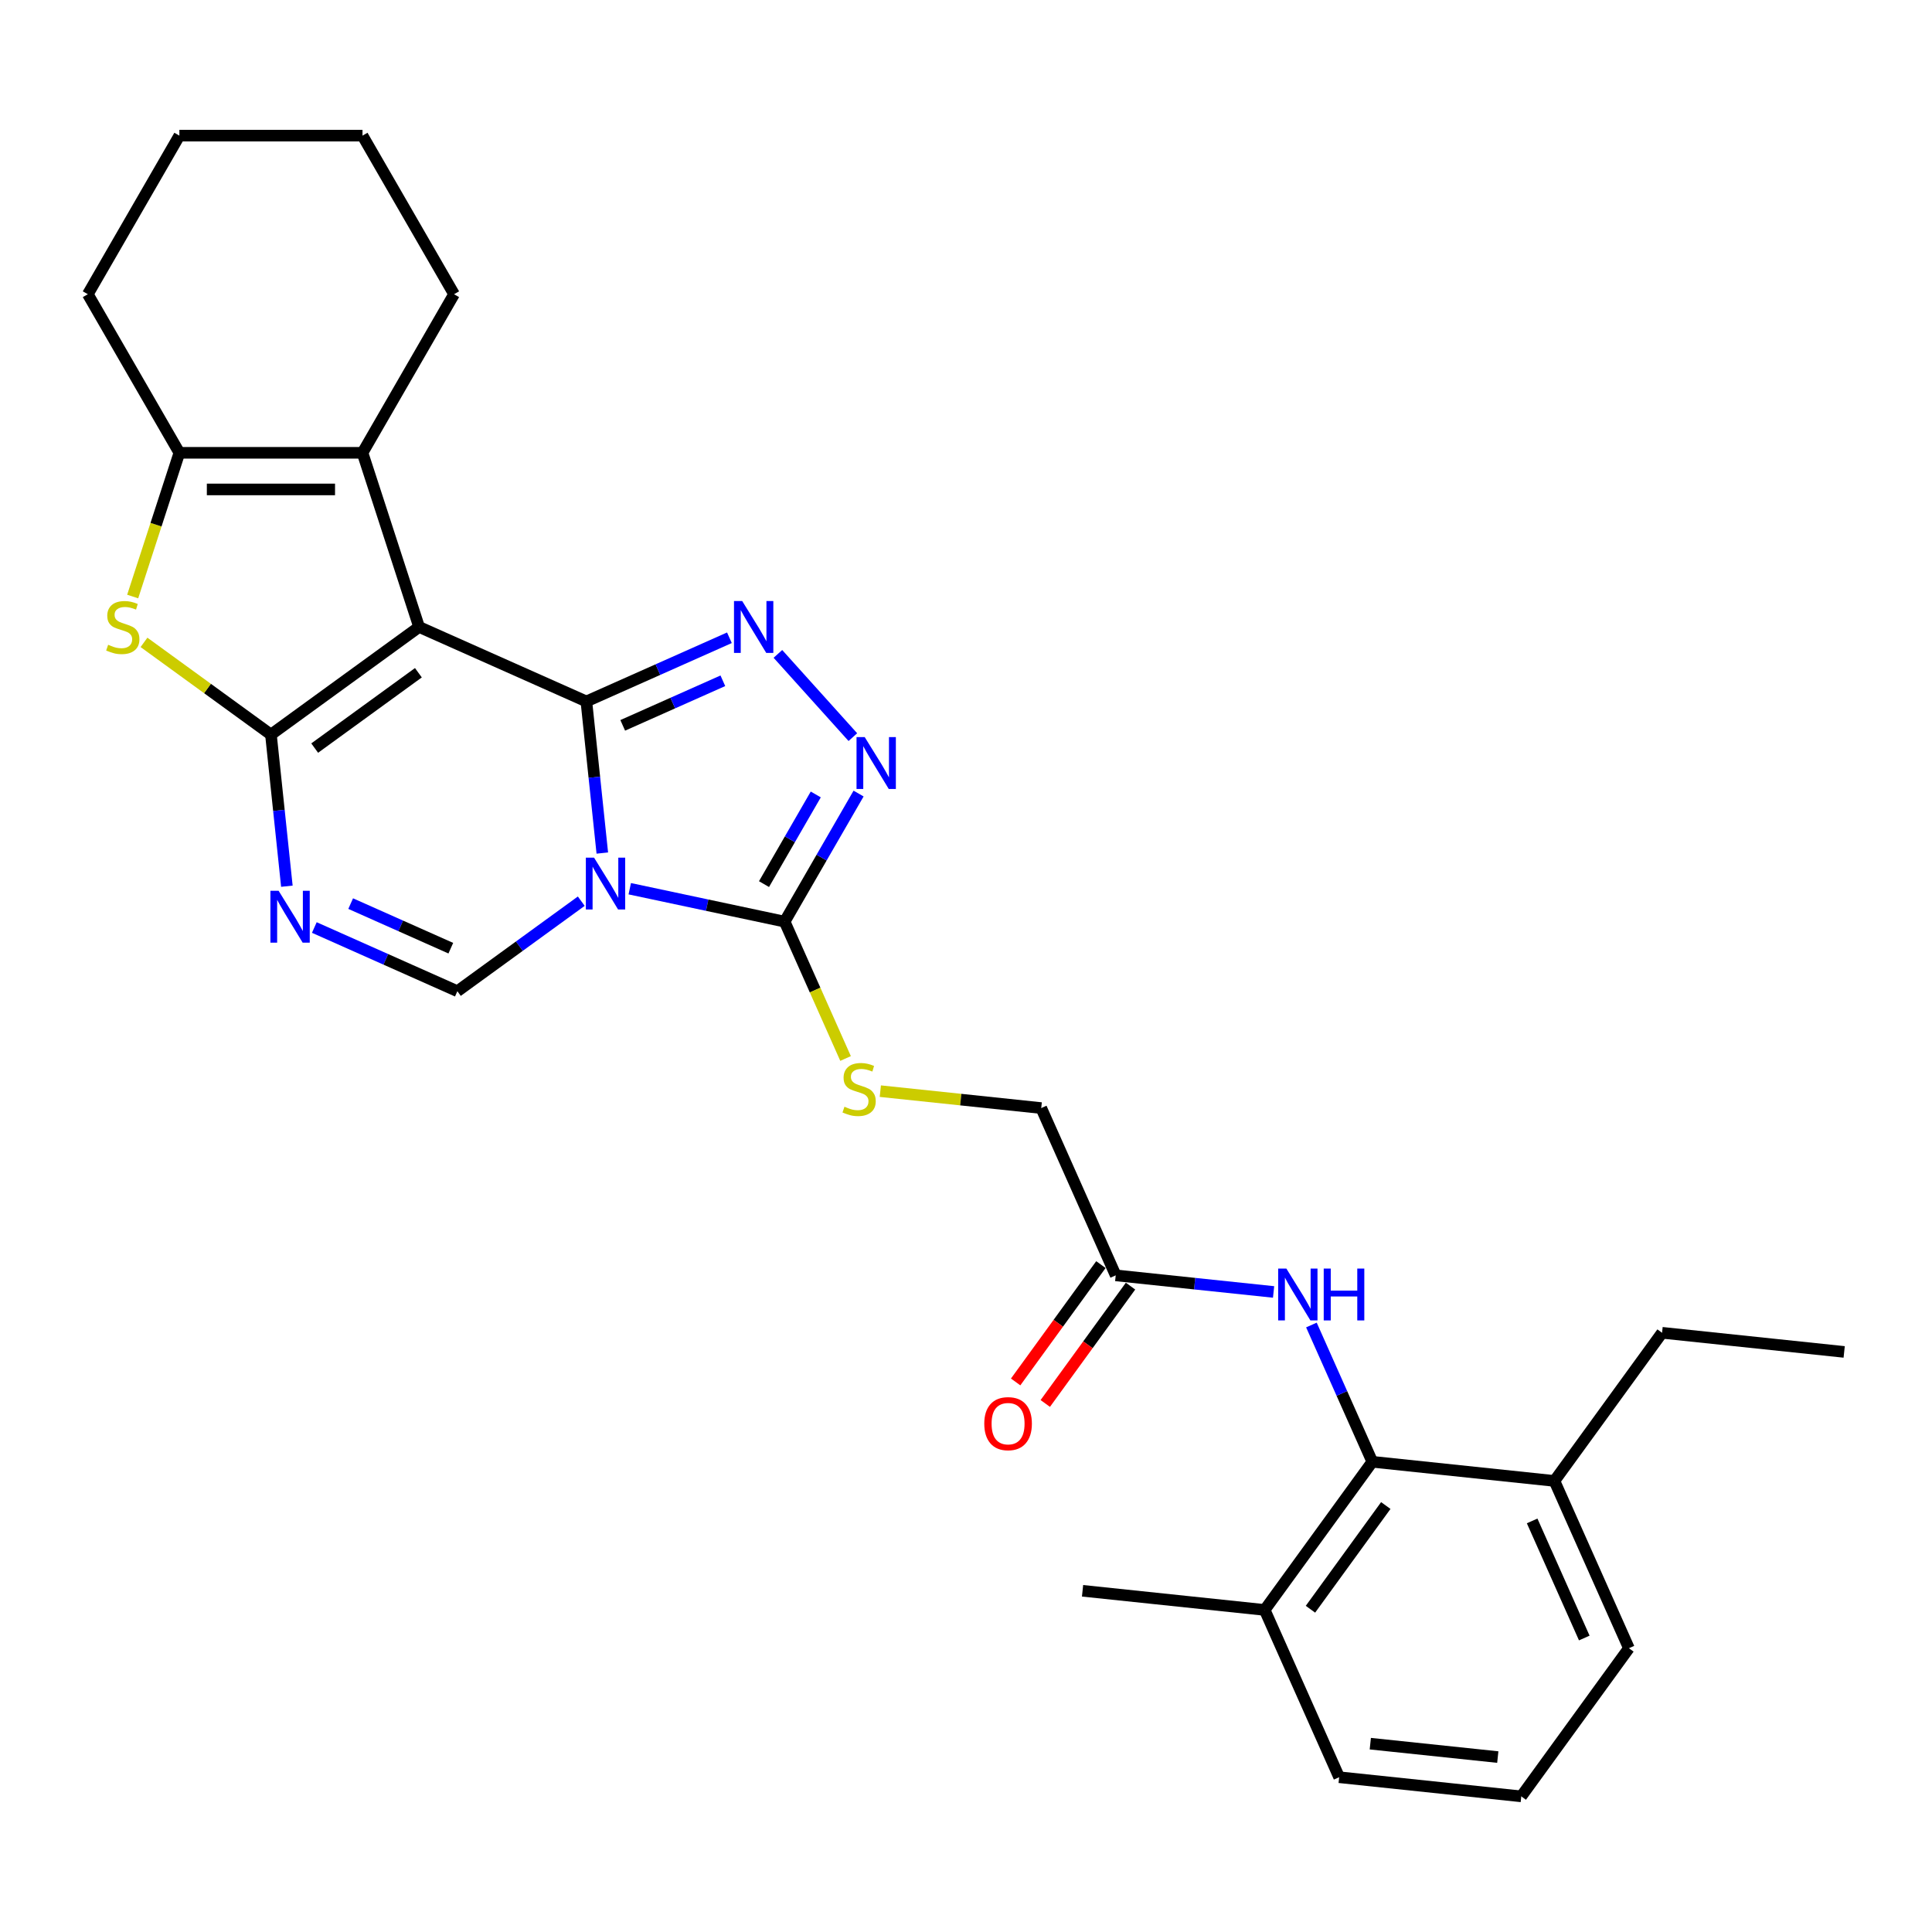 <?xml version='1.0' encoding='iso-8859-1'?>
<svg version='1.1' baseProfile='full'
              xmlns='http://www.w3.org/2000/svg'
                      xmlns:rdkit='http://www.rdkit.org/xml'
                      xmlns:xlink='http://www.w3.org/1999/xlink'
                  xml:space='preserve'
width='1000px' height='1000px' viewBox='0 0 1000 1000'>
<!-- END OF HEADER -->
<rect style='opacity:1.0;fill:#FFFFFF;stroke:none' width='1000' height='1000' x='0' y='0'> </rect>
<path class='bond-0' d='M 303.506,363.069 L 216.918,324.517' style='fill:none;fill-rule:evenodd;stroke:#000000;stroke-width:6px;stroke-linecap:butt;stroke-linejoin:miter;stroke-opacity:1' />
<path class='bond-1' d='M 303.506,363.069 L 307.63,402.305' style='fill:none;fill-rule:evenodd;stroke:#000000;stroke-width:6px;stroke-linecap:butt;stroke-linejoin:miter;stroke-opacity:1' />
<path class='bond-1' d='M 307.63,402.305 L 311.754,441.541' style='fill:none;fill-rule:evenodd;stroke:#0000FF;stroke-width:6px;stroke-linecap:butt;stroke-linejoin:miter;stroke-opacity:1' />
<path class='bond-3' d='M 303.506,363.069 L 340.526,346.587' style='fill:none;fill-rule:evenodd;stroke:#000000;stroke-width:6px;stroke-linecap:butt;stroke-linejoin:miter;stroke-opacity:1' />
<path class='bond-3' d='M 340.526,346.587 L 377.545,330.104' style='fill:none;fill-rule:evenodd;stroke:#0000FF;stroke-width:6px;stroke-linecap:butt;stroke-linejoin:miter;stroke-opacity:1' />
<path class='bond-3' d='M 322.322,375.442 L 348.236,363.904' style='fill:none;fill-rule:evenodd;stroke:#000000;stroke-width:6px;stroke-linecap:butt;stroke-linejoin:miter;stroke-opacity:1' />
<path class='bond-3' d='M 348.236,363.904 L 374.15,352.367' style='fill:none;fill-rule:evenodd;stroke:#0000FF;stroke-width:6px;stroke-linecap:butt;stroke-linejoin:miter;stroke-opacity:1' />
<path class='bond-2' d='M 216.918,324.517 L 140.237,380.229' style='fill:none;fill-rule:evenodd;stroke:#000000;stroke-width:6px;stroke-linecap:butt;stroke-linejoin:miter;stroke-opacity:1' />
<path class='bond-2' d='M 216.558,348.21 L 162.882,387.208' style='fill:none;fill-rule:evenodd;stroke:#000000;stroke-width:6px;stroke-linecap:butt;stroke-linejoin:miter;stroke-opacity:1' />
<path class='bond-8' d='M 216.918,324.517 L 187.629,234.373' style='fill:none;fill-rule:evenodd;stroke:#000000;stroke-width:6px;stroke-linecap:butt;stroke-linejoin:miter;stroke-opacity:1' />
<path class='bond-5' d='M 325.963,460 L 366.044,468.519' style='fill:none;fill-rule:evenodd;stroke:#0000FF;stroke-width:6px;stroke-linecap:butt;stroke-linejoin:miter;stroke-opacity:1' />
<path class='bond-5' d='M 366.044,468.519 L 406.125,477.039' style='fill:none;fill-rule:evenodd;stroke:#000000;stroke-width:6px;stroke-linecap:butt;stroke-linejoin:miter;stroke-opacity:1' />
<path class='bond-7' d='M 300.865,466.45 L 268.799,489.747' style='fill:none;fill-rule:evenodd;stroke:#0000FF;stroke-width:6px;stroke-linecap:butt;stroke-linejoin:miter;stroke-opacity:1' />
<path class='bond-7' d='M 268.799,489.747 L 236.733,513.044' style='fill:none;fill-rule:evenodd;stroke:#000000;stroke-width:6px;stroke-linecap:butt;stroke-linejoin:miter;stroke-opacity:1' />
<path class='bond-6' d='M 140.237,380.229 L 107.385,356.36' style='fill:none;fill-rule:evenodd;stroke:#000000;stroke-width:6px;stroke-linecap:butt;stroke-linejoin:miter;stroke-opacity:1' />
<path class='bond-6' d='M 107.385,356.36 L 74.532,332.492' style='fill:none;fill-rule:evenodd;stroke:#CCCC00;stroke-width:6px;stroke-linecap:butt;stroke-linejoin:miter;stroke-opacity:1' />
<path class='bond-30' d='M 140.237,380.229 L 144.361,419.465' style='fill:none;fill-rule:evenodd;stroke:#000000;stroke-width:6px;stroke-linecap:butt;stroke-linejoin:miter;stroke-opacity:1' />
<path class='bond-30' d='M 144.361,419.465 L 148.485,458.702' style='fill:none;fill-rule:evenodd;stroke:#0000FF;stroke-width:6px;stroke-linecap:butt;stroke-linejoin:miter;stroke-opacity:1' />
<path class='bond-9' d='M 402.644,338.454 L 441.436,381.538' style='fill:none;fill-rule:evenodd;stroke:#0000FF;stroke-width:6px;stroke-linecap:butt;stroke-linejoin:miter;stroke-opacity:1' />
<path class='bond-4' d='M 162.694,480.08 L 199.713,496.562' style='fill:none;fill-rule:evenodd;stroke:#0000FF;stroke-width:6px;stroke-linecap:butt;stroke-linejoin:miter;stroke-opacity:1' />
<path class='bond-4' d='M 199.713,496.562 L 236.733,513.044' style='fill:none;fill-rule:evenodd;stroke:#000000;stroke-width:6px;stroke-linecap:butt;stroke-linejoin:miter;stroke-opacity:1' />
<path class='bond-4' d='M 181.51,467.707 L 207.424,479.244' style='fill:none;fill-rule:evenodd;stroke:#0000FF;stroke-width:6px;stroke-linecap:butt;stroke-linejoin:miter;stroke-opacity:1' />
<path class='bond-4' d='M 207.424,479.244 L 233.337,490.782' style='fill:none;fill-rule:evenodd;stroke:#000000;stroke-width:6px;stroke-linecap:butt;stroke-linejoin:miter;stroke-opacity:1' />
<path class='bond-13' d='M 406.125,477.039 L 421.894,512.456' style='fill:none;fill-rule:evenodd;stroke:#000000;stroke-width:6px;stroke-linecap:butt;stroke-linejoin:miter;stroke-opacity:1' />
<path class='bond-13' d='M 421.894,512.456 L 437.663,547.874' style='fill:none;fill-rule:evenodd;stroke:#CCCC00;stroke-width:6px;stroke-linecap:butt;stroke-linejoin:miter;stroke-opacity:1' />
<path class='bond-29' d='M 406.125,477.039 L 425.262,443.892' style='fill:none;fill-rule:evenodd;stroke:#000000;stroke-width:6px;stroke-linecap:butt;stroke-linejoin:miter;stroke-opacity:1' />
<path class='bond-29' d='M 425.262,443.892 L 444.4,410.745' style='fill:none;fill-rule:evenodd;stroke:#0000FF;stroke-width:6px;stroke-linecap:butt;stroke-linejoin:miter;stroke-opacity:1' />
<path class='bond-29' d='M 395.449,457.616 L 408.846,434.414' style='fill:none;fill-rule:evenodd;stroke:#000000;stroke-width:6px;stroke-linecap:butt;stroke-linejoin:miter;stroke-opacity:1' />
<path class='bond-29' d='M 408.846,434.414 L 422.242,411.211' style='fill:none;fill-rule:evenodd;stroke:#0000FF;stroke-width:6px;stroke-linecap:butt;stroke-linejoin:miter;stroke-opacity:1' />
<path class='bond-31' d='M 68.675,308.764 L 80.76,271.569' style='fill:none;fill-rule:evenodd;stroke:#CCCC00;stroke-width:6px;stroke-linecap:butt;stroke-linejoin:miter;stroke-opacity:1' />
<path class='bond-31' d='M 80.76,271.569 L 92.846,234.373' style='fill:none;fill-rule:evenodd;stroke:#000000;stroke-width:6px;stroke-linecap:butt;stroke-linejoin:miter;stroke-opacity:1' />
<path class='bond-10' d='M 187.629,234.373 L 92.846,234.373' style='fill:none;fill-rule:evenodd;stroke:#000000;stroke-width:6px;stroke-linecap:butt;stroke-linejoin:miter;stroke-opacity:1' />
<path class='bond-10' d='M 173.411,253.33 L 107.063,253.33' style='fill:none;fill-rule:evenodd;stroke:#000000;stroke-width:6px;stroke-linecap:butt;stroke-linejoin:miter;stroke-opacity:1' />
<path class='bond-19' d='M 187.629,234.373 L 235.02,152.289' style='fill:none;fill-rule:evenodd;stroke:#000000;stroke-width:6px;stroke-linecap:butt;stroke-linejoin:miter;stroke-opacity:1' />
<path class='bond-20' d='M 92.846,234.373 L 45.455,152.289' style='fill:none;fill-rule:evenodd;stroke:#000000;stroke-width:6px;stroke-linecap:butt;stroke-linejoin:miter;stroke-opacity:1' />
<path class='bond-11' d='M 710.307,756.618 L 694.546,721.22' style='fill:none;fill-rule:evenodd;stroke:#000000;stroke-width:6px;stroke-linecap:butt;stroke-linejoin:miter;stroke-opacity:1' />
<path class='bond-11' d='M 694.546,721.22 L 678.786,685.821' style='fill:none;fill-rule:evenodd;stroke:#0000FF;stroke-width:6px;stroke-linecap:butt;stroke-linejoin:miter;stroke-opacity:1' />
<path class='bond-15' d='M 710.307,756.618 L 654.595,833.299' style='fill:none;fill-rule:evenodd;stroke:#000000;stroke-width:6px;stroke-linecap:butt;stroke-linejoin:miter;stroke-opacity:1' />
<path class='bond-15' d='M 717.286,779.263 L 678.288,832.939' style='fill:none;fill-rule:evenodd;stroke:#000000;stroke-width:6px;stroke-linecap:butt;stroke-linejoin:miter;stroke-opacity:1' />
<path class='bond-16' d='M 710.307,756.618 L 804.57,766.526' style='fill:none;fill-rule:evenodd;stroke:#000000;stroke-width:6px;stroke-linecap:butt;stroke-linejoin:miter;stroke-opacity:1' />
<path class='bond-12' d='M 659.206,668.711 L 618.349,664.417' style='fill:none;fill-rule:evenodd;stroke:#0000FF;stroke-width:6px;stroke-linecap:butt;stroke-linejoin:miter;stroke-opacity:1' />
<path class='bond-12' d='M 618.349,664.417 L 577.492,660.123' style='fill:none;fill-rule:evenodd;stroke:#000000;stroke-width:6px;stroke-linecap:butt;stroke-linejoin:miter;stroke-opacity:1' />
<path class='bond-18' d='M 455.653,564.78 L 497.296,569.157' style='fill:none;fill-rule:evenodd;stroke:#CCCC00;stroke-width:6px;stroke-linecap:butt;stroke-linejoin:miter;stroke-opacity:1' />
<path class='bond-18' d='M 497.296,569.157 L 538.94,573.534' style='fill:none;fill-rule:evenodd;stroke:#000000;stroke-width:6px;stroke-linecap:butt;stroke-linejoin:miter;stroke-opacity:1' />
<path class='bond-14' d='M 577.492,660.123 L 538.94,573.534' style='fill:none;fill-rule:evenodd;stroke:#000000;stroke-width:6px;stroke-linecap:butt;stroke-linejoin:miter;stroke-opacity:1' />
<path class='bond-17' d='M 569.824,654.551 L 547.759,684.921' style='fill:none;fill-rule:evenodd;stroke:#000000;stroke-width:6px;stroke-linecap:butt;stroke-linejoin:miter;stroke-opacity:1' />
<path class='bond-17' d='M 547.759,684.921 L 525.695,715.29' style='fill:none;fill-rule:evenodd;stroke:#FF0000;stroke-width:6px;stroke-linecap:butt;stroke-linejoin:miter;stroke-opacity:1' />
<path class='bond-17' d='M 585.16,665.694 L 563.095,696.063' style='fill:none;fill-rule:evenodd;stroke:#000000;stroke-width:6px;stroke-linecap:butt;stroke-linejoin:miter;stroke-opacity:1' />
<path class='bond-17' d='M 563.095,696.063 L 541.031,726.432' style='fill:none;fill-rule:evenodd;stroke:#FF0000;stroke-width:6px;stroke-linecap:butt;stroke-linejoin:miter;stroke-opacity:1' />
<path class='bond-22' d='M 654.595,833.299 L 693.146,919.887' style='fill:none;fill-rule:evenodd;stroke:#000000;stroke-width:6px;stroke-linecap:butt;stroke-linejoin:miter;stroke-opacity:1' />
<path class='bond-25' d='M 654.595,833.299 L 560.331,823.392' style='fill:none;fill-rule:evenodd;stroke:#000000;stroke-width:6px;stroke-linecap:butt;stroke-linejoin:miter;stroke-opacity:1' />
<path class='bond-23' d='M 804.57,766.526 L 843.122,853.114' style='fill:none;fill-rule:evenodd;stroke:#000000;stroke-width:6px;stroke-linecap:butt;stroke-linejoin:miter;stroke-opacity:1' />
<path class='bond-23' d='M 793.035,787.224 L 820.021,847.836' style='fill:none;fill-rule:evenodd;stroke:#000000;stroke-width:6px;stroke-linecap:butt;stroke-linejoin:miter;stroke-opacity:1' />
<path class='bond-24' d='M 804.57,766.526 L 860.282,689.845' style='fill:none;fill-rule:evenodd;stroke:#000000;stroke-width:6px;stroke-linecap:butt;stroke-linejoin:miter;stroke-opacity:1' />
<path class='bond-26' d='M 235.02,152.289 L 187.629,70.205' style='fill:none;fill-rule:evenodd;stroke:#000000;stroke-width:6px;stroke-linecap:butt;stroke-linejoin:miter;stroke-opacity:1' />
<path class='bond-32' d='M 45.455,152.289 L 92.846,70.205' style='fill:none;fill-rule:evenodd;stroke:#000000;stroke-width:6px;stroke-linecap:butt;stroke-linejoin:miter;stroke-opacity:1' />
<path class='bond-21' d='M 787.41,929.795 L 843.122,853.114' style='fill:none;fill-rule:evenodd;stroke:#000000;stroke-width:6px;stroke-linecap:butt;stroke-linejoin:miter;stroke-opacity:1' />
<path class='bond-33' d='M 787.41,929.795 L 693.146,919.887' style='fill:none;fill-rule:evenodd;stroke:#000000;stroke-width:6px;stroke-linecap:butt;stroke-linejoin:miter;stroke-opacity:1' />
<path class='bond-33' d='M 775.252,909.456 L 709.267,902.521' style='fill:none;fill-rule:evenodd;stroke:#000000;stroke-width:6px;stroke-linecap:butt;stroke-linejoin:miter;stroke-opacity:1' />
<path class='bond-28' d='M 860.282,689.845 L 954.545,699.753' style='fill:none;fill-rule:evenodd;stroke:#000000;stroke-width:6px;stroke-linecap:butt;stroke-linejoin:miter;stroke-opacity:1' />
<path class='bond-27' d='M 187.629,70.205 L 92.846,70.205' style='fill:none;fill-rule:evenodd;stroke:#000000;stroke-width:6px;stroke-linecap:butt;stroke-linejoin:miter;stroke-opacity:1' />
<path  class='atom-2' d='M 307.48 443.911
L 316.276 458.128
Q 317.148 459.531, 318.551 462.071
Q 319.954 464.611, 320.03 464.763
L 320.03 443.911
L 323.593 443.911
L 323.593 470.753
L 319.916 470.753
L 310.475 455.209
Q 309.376 453.389, 308.201 451.304
Q 307.063 449.219, 306.722 448.574
L 306.722 470.753
L 303.234 470.753
L 303.234 443.911
L 307.48 443.911
' fill='#0000FF'/>
<path  class='atom-4' d='M 384.161 311.096
L 392.957 325.313
Q 393.829 326.716, 395.232 329.256
Q 396.635 331.796, 396.71 331.948
L 396.71 311.096
L 400.274 311.096
L 400.274 337.938
L 396.597 337.938
L 387.156 322.394
Q 386.057 320.574, 384.881 318.489
Q 383.744 316.404, 383.403 315.759
L 383.403 337.938
L 379.915 337.938
L 379.915 311.096
L 384.161 311.096
' fill='#0000FF'/>
<path  class='atom-5' d='M 144.211 461.071
L 153.007 475.289
Q 153.879 476.691, 155.282 479.232
Q 156.685 481.772, 156.761 481.923
L 156.761 461.071
L 160.324 461.071
L 160.324 487.914
L 156.647 487.914
L 147.206 472.369
Q 146.107 470.549, 144.932 468.464
Q 143.794 466.379, 143.453 465.735
L 143.453 487.914
L 139.965 487.914
L 139.965 461.071
L 144.211 461.071
' fill='#0000FF'/>
<path  class='atom-7' d='M 55.974 333.73
Q 56.277 333.844, 57.528 334.375
Q 58.779 334.905, 60.144 335.247
Q 61.547 335.55, 62.912 335.55
Q 65.452 335.55, 66.931 334.337
Q 68.409 333.086, 68.409 330.924
Q 68.409 329.446, 67.651 328.536
Q 66.931 327.626, 65.793 327.133
Q 64.656 326.64, 62.76 326.072
Q 60.372 325.351, 58.931 324.669
Q 57.528 323.986, 56.505 322.546
Q 55.519 321.105, 55.519 318.679
Q 55.519 315.304, 57.794 313.219
Q 60.106 311.134, 64.656 311.134
Q 67.765 311.134, 71.291 312.612
L 70.419 315.532
Q 67.196 314.205, 64.77 314.205
Q 62.154 314.205, 60.713 315.304
Q 59.272 316.366, 59.31 318.224
Q 59.31 319.664, 60.031 320.536
Q 60.789 321.408, 61.85 321.901
Q 62.95 322.394, 64.77 322.963
Q 67.196 323.721, 68.637 324.479
Q 70.078 325.238, 71.101 326.792
Q 72.163 328.308, 72.163 330.924
Q 72.163 334.64, 69.66 336.649
Q 67.196 338.621, 63.064 338.621
Q 60.675 338.621, 58.855 338.09
Q 57.073 337.597, 54.95 336.725
L 55.974 333.73
' fill='#CCCC00'/>
<path  class='atom-10' d='M 447.583 381.533
L 456.379 395.751
Q 457.251 397.153, 458.654 399.694
Q 460.056 402.234, 460.132 402.385
L 460.132 381.533
L 463.696 381.533
L 463.696 408.376
L 460.019 408.376
L 450.578 392.831
Q 449.479 391.011, 448.303 388.926
Q 447.166 386.841, 446.825 386.196
L 446.825 408.376
L 443.337 408.376
L 443.337 381.533
L 447.583 381.533
' fill='#0000FF'/>
<path  class='atom-13' d='M 665.822 656.609
L 674.618 670.826
Q 675.49 672.229, 676.892 674.769
Q 678.295 677.309, 678.371 677.461
L 678.371 656.609
L 681.935 656.609
L 681.935 683.451
L 678.257 683.451
L 668.817 667.907
Q 667.717 666.087, 666.542 664.002
Q 665.405 661.917, 665.064 661.272
L 665.064 683.451
L 661.576 683.451
L 661.576 656.609
L 665.822 656.609
' fill='#0000FF'/>
<path  class='atom-13' d='M 685.157 656.609
L 688.797 656.609
L 688.797 668.021
L 702.522 668.021
L 702.522 656.609
L 706.161 656.609
L 706.161 683.451
L 702.522 683.451
L 702.522 671.054
L 688.797 671.054
L 688.797 683.451
L 685.157 683.451
L 685.157 656.609
' fill='#0000FF'/>
<path  class='atom-14' d='M 437.094 572.84
Q 437.397 572.953, 438.649 573.484
Q 439.9 574.015, 441.265 574.356
Q 442.667 574.66, 444.032 574.66
Q 446.572 574.66, 448.051 573.446
Q 449.53 572.195, 449.53 570.034
Q 449.53 568.556, 448.771 567.646
Q 448.051 566.736, 446.914 566.243
Q 445.776 565.75, 443.881 565.181
Q 441.492 564.461, 440.051 563.779
Q 438.649 563.096, 437.625 561.655
Q 436.639 560.215, 436.639 557.788
Q 436.639 554.414, 438.914 552.329
Q 441.227 550.244, 445.776 550.244
Q 448.885 550.244, 452.411 551.722
L 451.539 554.641
Q 448.316 553.314, 445.89 553.314
Q 443.274 553.314, 441.833 554.414
Q 440.393 555.476, 440.43 557.333
Q 440.43 558.774, 441.151 559.646
Q 441.909 560.518, 442.971 561.011
Q 444.07 561.504, 445.89 562.072
Q 448.316 562.831, 449.757 563.589
Q 451.198 564.347, 452.221 565.902
Q 453.283 567.418, 453.283 570.034
Q 453.283 573.75, 450.781 575.759
Q 448.316 577.731, 444.184 577.731
Q 441.795 577.731, 439.976 577.2
Q 438.194 576.707, 436.07 575.835
L 437.094 572.84
' fill='#CCCC00'/>
<path  class='atom-18' d='M 509.458 736.879
Q 509.458 730.434, 512.643 726.832
Q 515.828 723.231, 521.78 723.231
Q 527.732 723.231, 530.917 726.832
Q 534.102 730.434, 534.102 736.879
Q 534.102 743.4, 530.879 747.116
Q 527.656 750.793, 521.78 750.793
Q 515.865 750.793, 512.643 747.116
Q 509.458 743.438, 509.458 736.879
M 521.78 747.76
Q 525.875 747.76, 528.073 745.031
Q 530.31 742.263, 530.31 736.879
Q 530.31 731.609, 528.073 728.955
Q 525.875 726.264, 521.78 726.264
Q 517.685 726.264, 515.448 728.917
Q 513.249 731.571, 513.249 736.879
Q 513.249 742.301, 515.448 745.031
Q 517.685 747.76, 521.78 747.76
' fill='#FF0000'/>
</svg>
